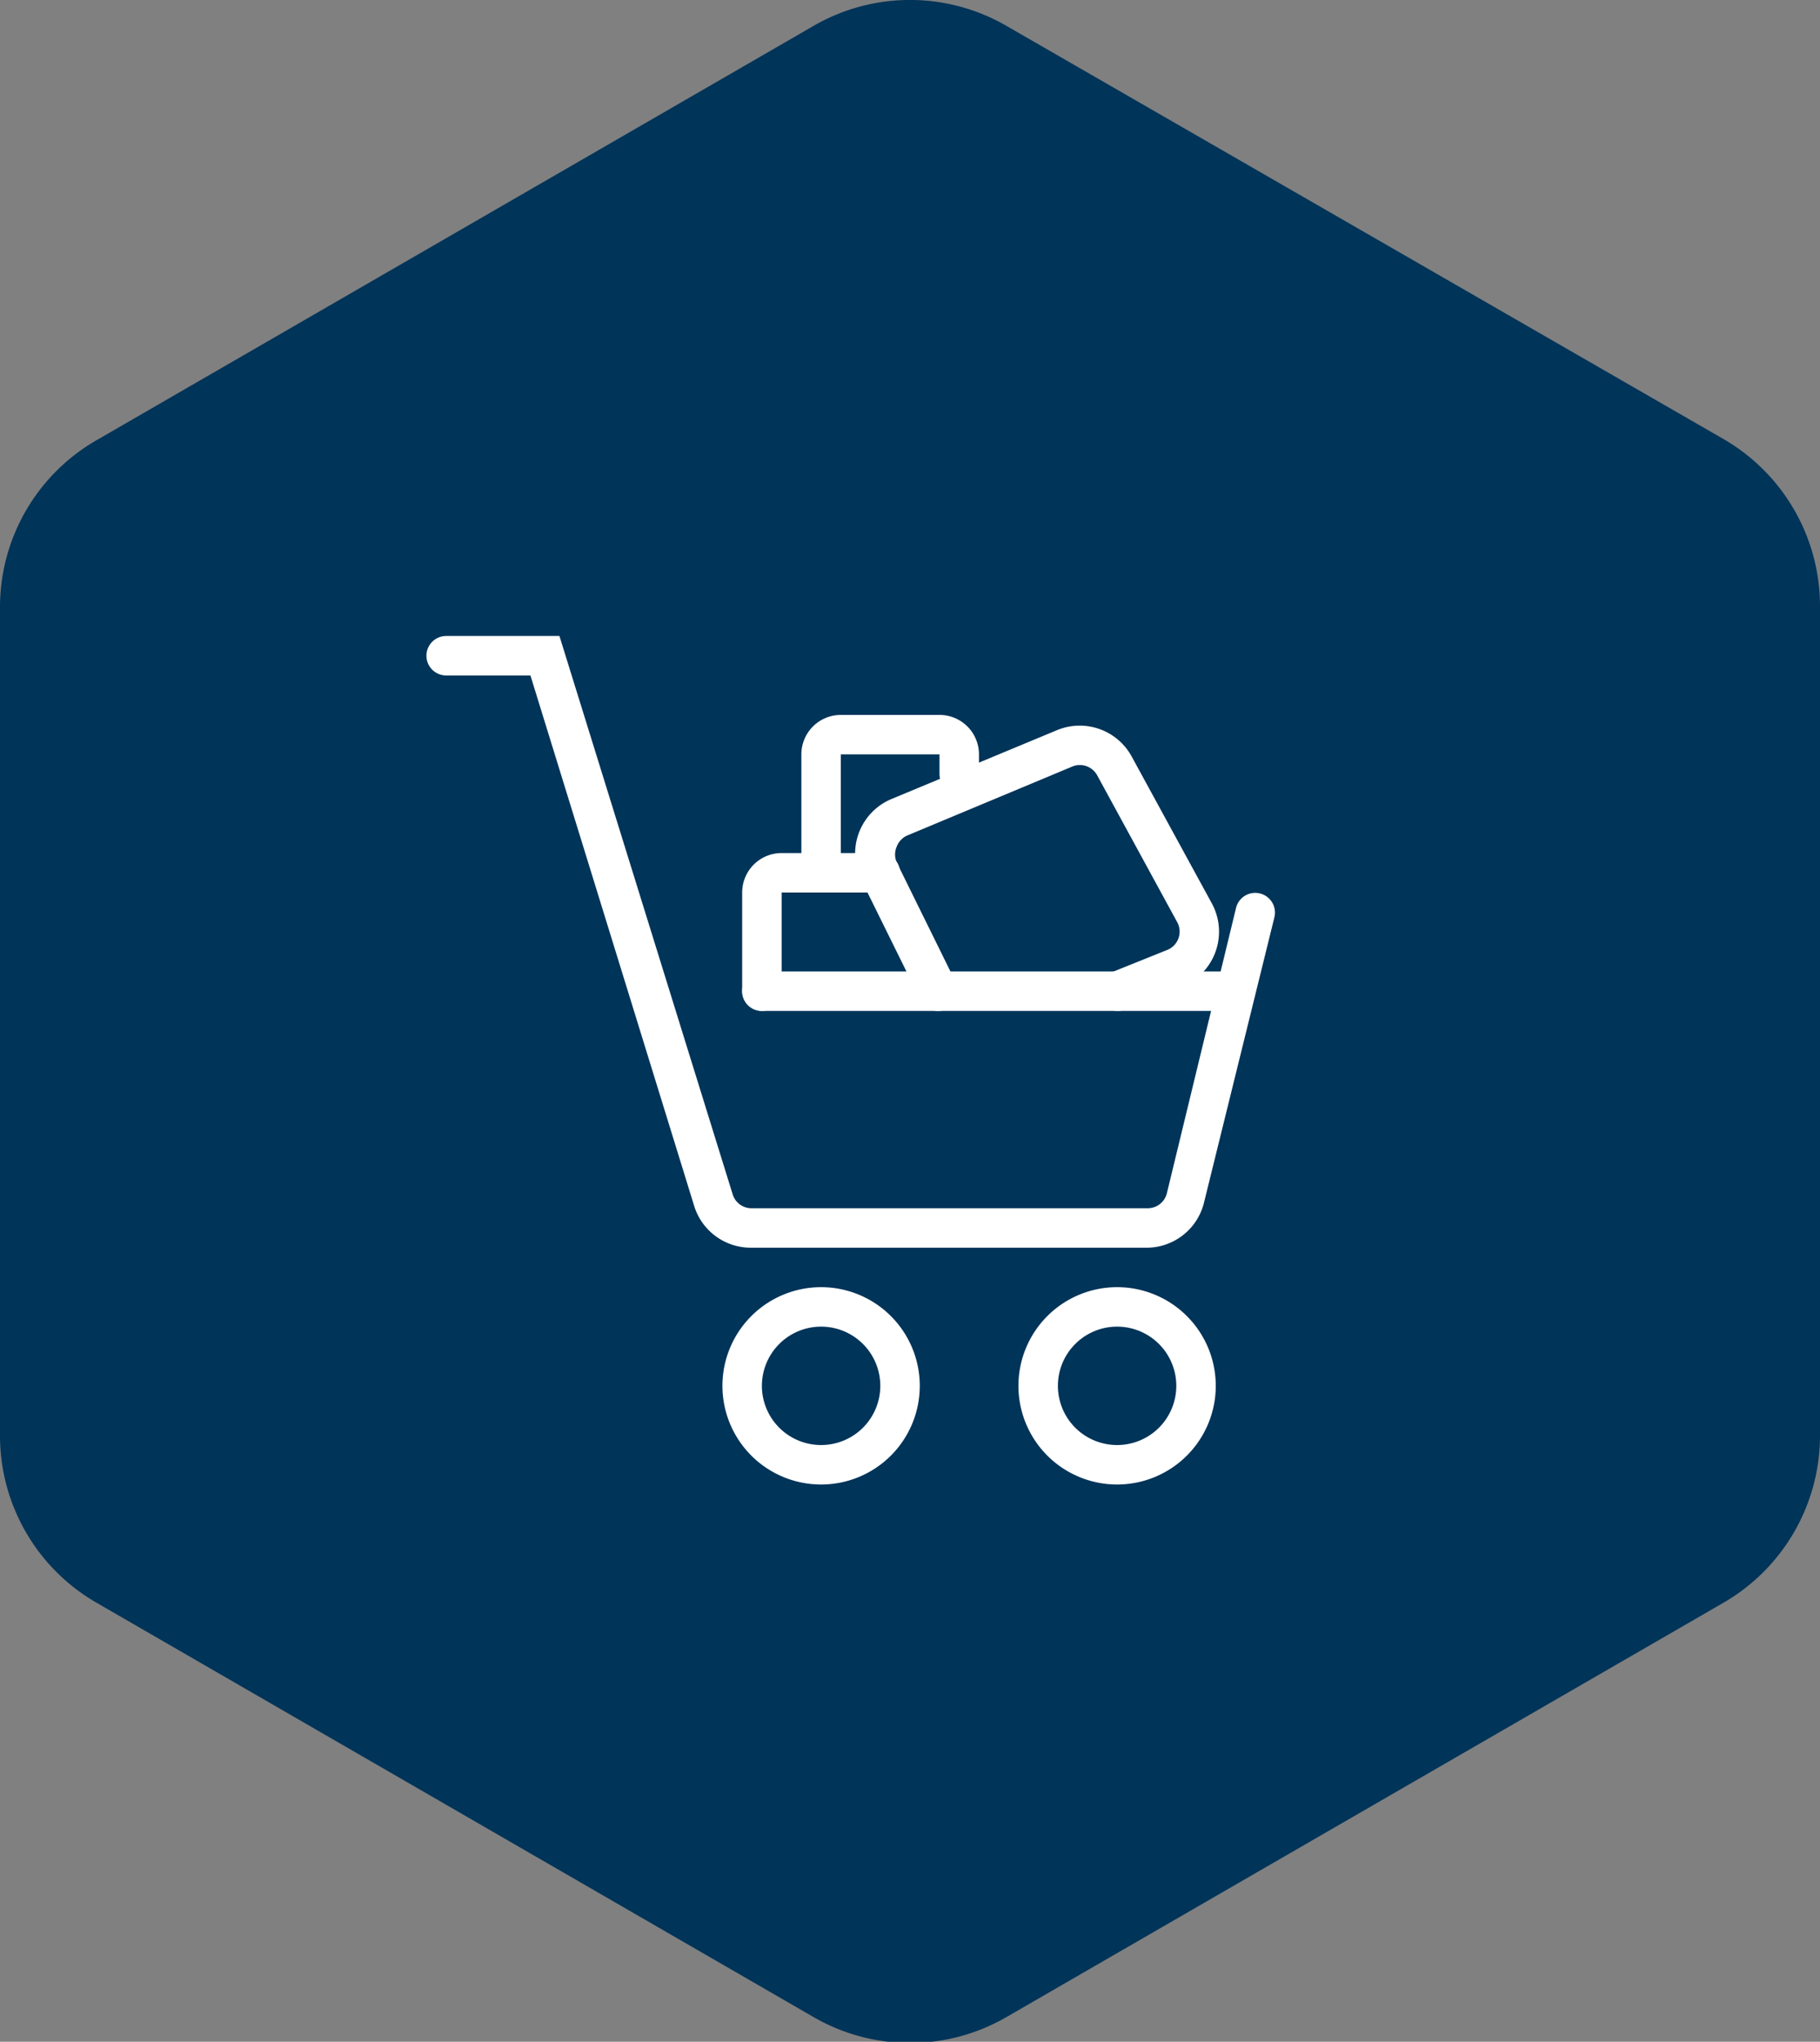 <svg xmlns="http://www.w3.org/2000/svg" width="92.23" height="103.47" viewBox="0 0 92.23 103.47">
  <rect x="0" y="0" width="92.23" height="103.47" fill="#808080" stroke="none"/>
  <title>sectors-icon-fashion-retail-and-luxury-brands</title>
  <path d="M92.23,72.71v-42a9.79,9.79,0,0,0-4.89-8.46L51,1.31a9.75,9.75,0,0,0-9.77,0l-36.34,21A9.76,9.76,0,0,0,0,30.75v42a9.77,9.77,0,0,0,4.89,8.47l36.34,21a9.75,9.75,0,0,0,9.77,0l36.34-21A9.79,9.79,0,0,0,92.23,72.71Z" fill="#003459"/>
  <g>
    <path d="M58.05,63.23h-20a3,3,0,0,1-2.87-2.11L26.88,34.23H22.61a1,1,0,0,1,0-2h5.74l8.78,28.3a1,1,0,0,0,1,.7h20a1,1,0,0,0,1-.75L62.64,46a1,1,0,0,1,1.22-.72,1,1,0,0,1,.72,1.21L61,61A3,3,0,0,1,58.05,63.23Z" fill="#fff"/>
    <path d="M41.61,75.23a5,5,0,1,1,5-5A5,5,0,0,1,41.61,75.23Zm0-8a3,3,0,1,0,3,3A3,3,0,0,0,41.61,67.23Z" fill="#fff"/>
    <path d="M56.61,75.23a5,5,0,1,1,5-5A5,5,0,0,1,56.61,75.23Zm0-8a3,3,0,1,0,3,3A3,3,0,0,0,56.61,67.23Z" fill="#fff"/>
    <path d="M62.61,51.23h-24a1,1,0,0,1,0-2h24a1,1,0,0,1,0,2Z" fill="#fff"/>
    <path d="M56.61,51.23a1,1,0,0,1-.37-1.92l2.91-1.17a1,1,0,0,0,.51-1.4L55.6,39.29a1,1,0,0,0-1.27-.44L46,42.33a1,1,0,0,0-.56.58,1,1,0,0,0,0,.79l3,6.09a1,1,0,0,1-.45,1.34,1,1,0,0,1-1.34-.45l-3-6.08a3,3,0,0,1,1.53-4.11L53.57,37a3,3,0,0,1,3.78,1.34l4.06,7.44A3,3,0,0,1,59.89,50L57,51.16A.94.94,0,0,1,56.61,51.23Z" fill="#fff"/>
    <path d="M38.61,51.23a1,1,0,0,1-1-1v-5a2,2,0,0,1,2-2h5a1,1,0,0,1,0,2h-5v5A1,1,0,0,1,38.61,51.23Z" fill="#fff"/>
    <path d="M41.61,45.23a1,1,0,0,1-1-1v-6a2,2,0,0,1,2-2h5a2,2,0,0,1,2,2v1a1,1,0,1,1-2,0v-1h-5v6A1,1,0,0,1,41.61,45.23Z" fill="#fff"/>
  </g>
</svg>
